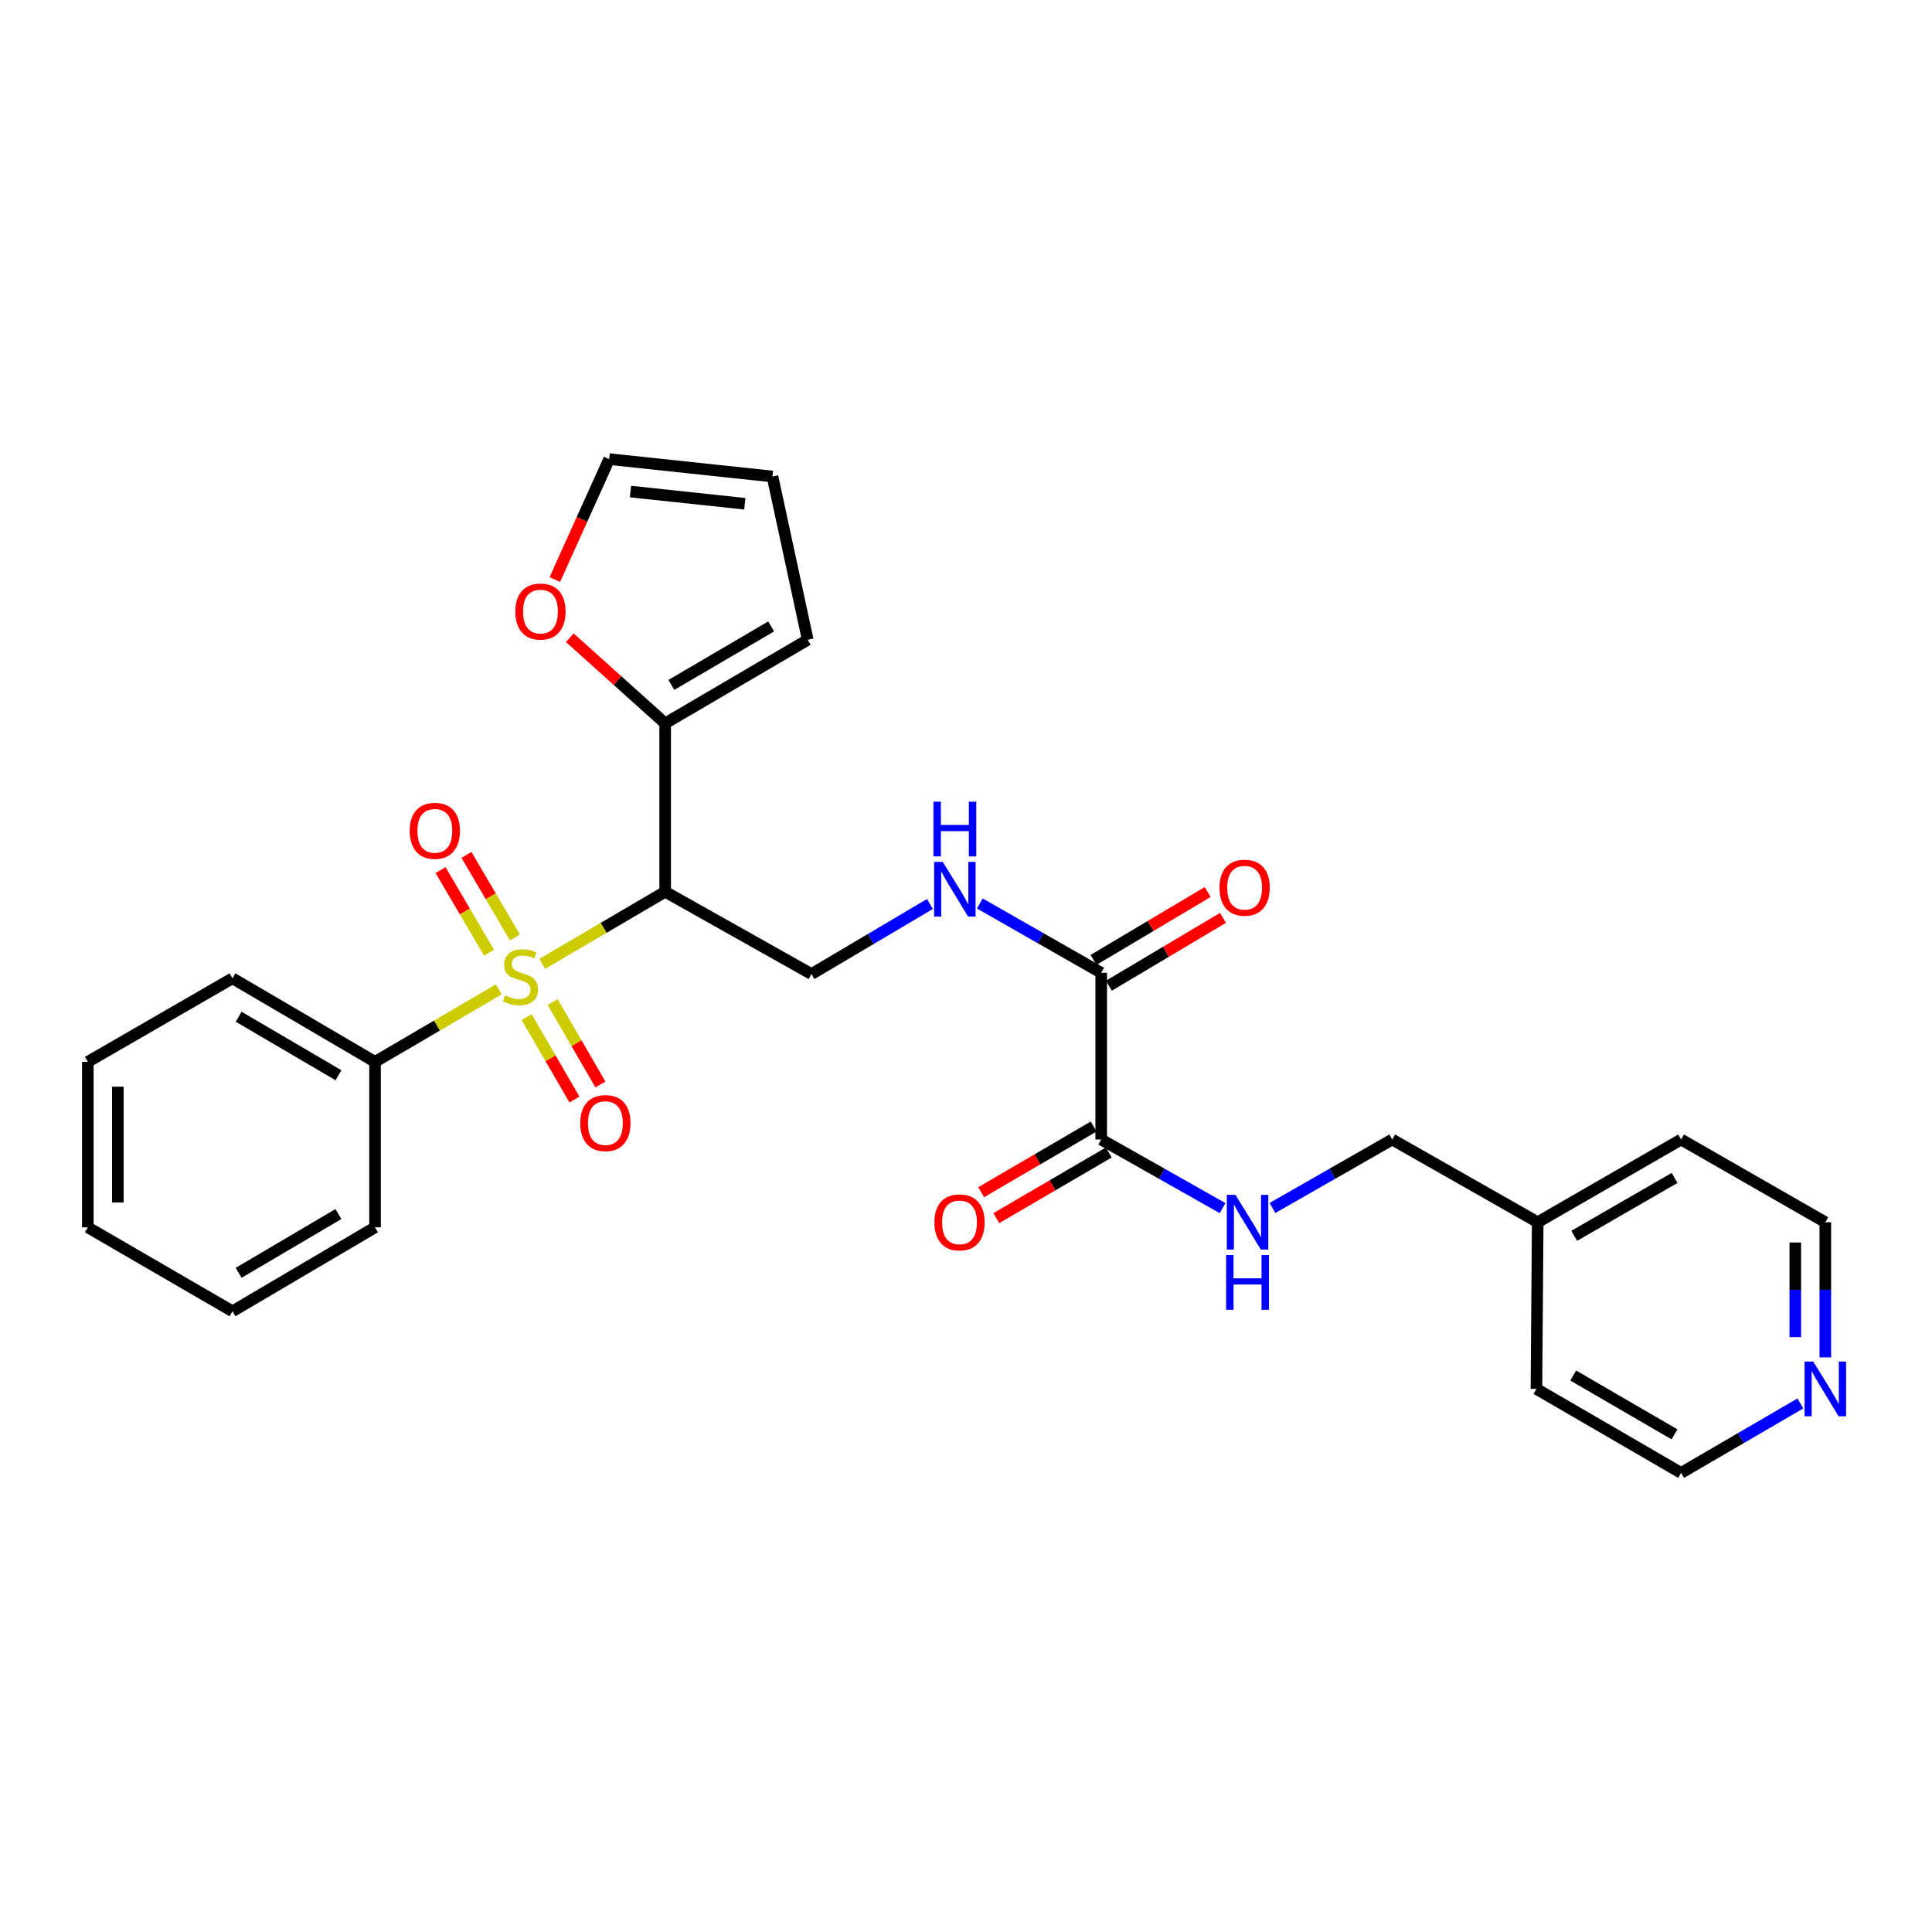 <?xml version='1.0' encoding='iso-8859-1'?>
<svg version='1.1' baseProfile='full'
              xmlns='http://www.w3.org/2000/svg'
                      xmlns:rdkit='http://www.rdkit.org/xml'
                      xmlns:xlink='http://www.w3.org/1999/xlink'
                  xml:space='preserve'
width='1000px' height='1000px' viewBox='0 0 1000 1000'>
<!-- END OF HEADER -->
<rect style='opacity:1.0;fill:#FFFFFF;stroke:none' width='1000' height='1000' x='0' y='0'> </rect>
<path class='bond-0' d='M 280.665,498.893 L 312.477,480.231' style='fill:none;fill-rule:evenodd;stroke:#CCCC00;stroke-width:6px;stroke-linecap:butt;stroke-linejoin:miter;stroke-opacity:1' />
<path class='bond-0' d='M 312.477,480.231 L 344.289,461.569' style='fill:none;fill-rule:evenodd;stroke:#000000;stroke-width:6px;stroke-linecap:butt;stroke-linejoin:miter;stroke-opacity:1' />
<path class='bond-6' d='M 272.592,526.461 L 284.962,547.788' style='fill:none;fill-rule:evenodd;stroke:#CCCC00;stroke-width:6px;stroke-linecap:butt;stroke-linejoin:miter;stroke-opacity:1' />
<path class='bond-6' d='M 284.962,547.788 L 297.333,569.115' style='fill:none;fill-rule:evenodd;stroke:#FF0000;stroke-width:6px;stroke-linecap:butt;stroke-linejoin:miter;stroke-opacity:1' />
<path class='bond-6' d='M 286.038,518.662 L 298.409,539.989' style='fill:none;fill-rule:evenodd;stroke:#CCCC00;stroke-width:6px;stroke-linecap:butt;stroke-linejoin:miter;stroke-opacity:1' />
<path class='bond-6' d='M 298.409,539.989 L 310.78,561.316' style='fill:none;fill-rule:evenodd;stroke:#FF0000;stroke-width:6px;stroke-linecap:butt;stroke-linejoin:miter;stroke-opacity:1' />
<path class='bond-7' d='M 266.542,485.248 L 253.993,463.871' style='fill:none;fill-rule:evenodd;stroke:#CCCC00;stroke-width:6px;stroke-linecap:butt;stroke-linejoin:miter;stroke-opacity:1' />
<path class='bond-7' d='M 253.993,463.871 L 241.444,442.495' style='fill:none;fill-rule:evenodd;stroke:#FF0000;stroke-width:6px;stroke-linecap:butt;stroke-linejoin:miter;stroke-opacity:1' />
<path class='bond-7' d='M 253.137,493.118 L 240.587,471.741' style='fill:none;fill-rule:evenodd;stroke:#CCCC00;stroke-width:6px;stroke-linecap:butt;stroke-linejoin:miter;stroke-opacity:1' />
<path class='bond-7' d='M 240.587,471.741 L 228.038,450.365' style='fill:none;fill-rule:evenodd;stroke:#FF0000;stroke-width:6px;stroke-linecap:butt;stroke-linejoin:miter;stroke-opacity:1' />
<path class='bond-9' d='M 258.153,512.092 L 226.134,530.853' style='fill:none;fill-rule:evenodd;stroke:#CCCC00;stroke-width:6px;stroke-linecap:butt;stroke-linejoin:miter;stroke-opacity:1' />
<path class='bond-9' d='M 226.134,530.853 L 194.116,549.614' style='fill:none;fill-rule:evenodd;stroke:#000000;stroke-width:6px;stroke-linecap:butt;stroke-linejoin:miter;stroke-opacity:1' />
<path class='bond-1' d='M 344.289,461.569 L 344.289,374.414' style='fill:none;fill-rule:evenodd;stroke:#000000;stroke-width:6px;stroke-linecap:butt;stroke-linejoin:miter;stroke-opacity:1' />
<path class='bond-4' d='M 344.289,461.569 L 420.037,504.171' style='fill:none;fill-rule:evenodd;stroke:#000000;stroke-width:6px;stroke-linecap:butt;stroke-linejoin:miter;stroke-opacity:1' />
<path class='bond-10' d='M 344.289,374.414 L 319.601,352.246' style='fill:none;fill-rule:evenodd;stroke:#000000;stroke-width:6px;stroke-linecap:butt;stroke-linejoin:miter;stroke-opacity:1' />
<path class='bond-10' d='M 319.601,352.246 L 294.912,330.077' style='fill:none;fill-rule:evenodd;stroke:#FF0000;stroke-width:6px;stroke-linecap:butt;stroke-linejoin:miter;stroke-opacity:1' />
<path class='bond-11' d='M 344.289,374.414 L 418.076,331.156' style='fill:none;fill-rule:evenodd;stroke:#000000;stroke-width:6px;stroke-linecap:butt;stroke-linejoin:miter;stroke-opacity:1' />
<path class='bond-11' d='M 347.495,354.515 L 399.146,324.234' style='fill:none;fill-rule:evenodd;stroke:#000000;stroke-width:6px;stroke-linecap:butt;stroke-linejoin:miter;stroke-opacity:1' />
<path class='bond-2' d='M 569.985,503.515 L 538.568,485.578' style='fill:none;fill-rule:evenodd;stroke:#000000;stroke-width:6px;stroke-linecap:butt;stroke-linejoin:miter;stroke-opacity:1' />
<path class='bond-2' d='M 538.568,485.578 L 507.15,467.642' style='fill:none;fill-rule:evenodd;stroke:#0000FF;stroke-width:6px;stroke-linecap:butt;stroke-linejoin:miter;stroke-opacity:1' />
<path class='bond-3' d='M 569.985,503.515 L 569.985,589.807' style='fill:none;fill-rule:evenodd;stroke:#000000;stroke-width:6px;stroke-linecap:butt;stroke-linejoin:miter;stroke-opacity:1' />
<path class='bond-13' d='M 573.956,510.196 L 603.491,492.641' style='fill:none;fill-rule:evenodd;stroke:#000000;stroke-width:6px;stroke-linecap:butt;stroke-linejoin:miter;stroke-opacity:1' />
<path class='bond-13' d='M 603.491,492.641 L 633.025,475.085' style='fill:none;fill-rule:evenodd;stroke:#FF0000;stroke-width:6px;stroke-linecap:butt;stroke-linejoin:miter;stroke-opacity:1' />
<path class='bond-13' d='M 566.014,496.834 L 595.548,479.278' style='fill:none;fill-rule:evenodd;stroke:#000000;stroke-width:6px;stroke-linecap:butt;stroke-linejoin:miter;stroke-opacity:1' />
<path class='bond-13' d='M 595.548,479.278 L 625.082,461.722' style='fill:none;fill-rule:evenodd;stroke:#FF0000;stroke-width:6px;stroke-linecap:butt;stroke-linejoin:miter;stroke-opacity:1' />
<path class='bond-8' d='M 569.985,589.807 L 601.397,607.565' style='fill:none;fill-rule:evenodd;stroke:#000000;stroke-width:6px;stroke-linecap:butt;stroke-linejoin:miter;stroke-opacity:1' />
<path class='bond-8' d='M 601.397,607.565 L 632.809,625.323' style='fill:none;fill-rule:evenodd;stroke:#0000FF;stroke-width:6px;stroke-linecap:butt;stroke-linejoin:miter;stroke-opacity:1' />
<path class='bond-12' d='M 566.066,583.095 L 536.959,600.089' style='fill:none;fill-rule:evenodd;stroke:#000000;stroke-width:6px;stroke-linecap:butt;stroke-linejoin:miter;stroke-opacity:1' />
<path class='bond-12' d='M 536.959,600.089 L 507.851,617.083' style='fill:none;fill-rule:evenodd;stroke:#FF0000;stroke-width:6px;stroke-linecap:butt;stroke-linejoin:miter;stroke-opacity:1' />
<path class='bond-12' d='M 573.904,596.519 L 544.797,613.513' style='fill:none;fill-rule:evenodd;stroke:#000000;stroke-width:6px;stroke-linecap:butt;stroke-linejoin:miter;stroke-opacity:1' />
<path class='bond-12' d='M 544.797,613.513 L 515.689,630.507' style='fill:none;fill-rule:evenodd;stroke:#FF0000;stroke-width:6px;stroke-linecap:butt;stroke-linejoin:miter;stroke-opacity:1' />
<path class='bond-5' d='M 420.037,504.171 L 450.685,486.034' style='fill:none;fill-rule:evenodd;stroke:#000000;stroke-width:6px;stroke-linecap:butt;stroke-linejoin:miter;stroke-opacity:1' />
<path class='bond-5' d='M 450.685,486.034 L 481.334,467.897' style='fill:none;fill-rule:evenodd;stroke:#0000FF;stroke-width:6px;stroke-linecap:butt;stroke-linejoin:miter;stroke-opacity:1' />
<path class='bond-17' d='M 658.62,625.25 L 689.614,607.529' style='fill:none;fill-rule:evenodd;stroke:#0000FF;stroke-width:6px;stroke-linecap:butt;stroke-linejoin:miter;stroke-opacity:1' />
<path class='bond-17' d='M 689.614,607.529 L 720.607,589.807' style='fill:none;fill-rule:evenodd;stroke:#000000;stroke-width:6px;stroke-linecap:butt;stroke-linejoin:miter;stroke-opacity:1' />
<path class='bond-21' d='M 194.116,549.614 L 120.338,506.365' style='fill:none;fill-rule:evenodd;stroke:#000000;stroke-width:6px;stroke-linecap:butt;stroke-linejoin:miter;stroke-opacity:1' />
<path class='bond-21' d='M 175.188,556.538 L 123.543,526.263' style='fill:none;fill-rule:evenodd;stroke:#000000;stroke-width:6px;stroke-linecap:butt;stroke-linejoin:miter;stroke-opacity:1' />
<path class='bond-22' d='M 194.116,549.614 L 194.116,635.267' style='fill:none;fill-rule:evenodd;stroke:#000000;stroke-width:6px;stroke-linecap:butt;stroke-linejoin:miter;stroke-opacity:1' />
<path class='bond-14' d='M 287.179,299.975 L 301.243,268.801' style='fill:none;fill-rule:evenodd;stroke:#FF0000;stroke-width:6px;stroke-linecap:butt;stroke-linejoin:miter;stroke-opacity:1' />
<path class='bond-14' d='M 301.243,268.801 L 315.307,237.627' style='fill:none;fill-rule:evenodd;stroke:#000000;stroke-width:6px;stroke-linecap:butt;stroke-linejoin:miter;stroke-opacity:1' />
<path class='bond-16' d='M 418.076,331.156 L 399.837,246.634' style='fill:none;fill-rule:evenodd;stroke:#000000;stroke-width:6px;stroke-linecap:butt;stroke-linejoin:miter;stroke-opacity:1' />
<path class='bond-29' d='M 315.307,237.627 L 399.837,246.634' style='fill:none;fill-rule:evenodd;stroke:#000000;stroke-width:6px;stroke-linecap:butt;stroke-linejoin:miter;stroke-opacity:1' />
<path class='bond-29' d='M 326.339,254.435 L 385.51,260.741' style='fill:none;fill-rule:evenodd;stroke:#000000;stroke-width:6px;stroke-linecap:butt;stroke-linejoin:miter;stroke-opacity:1' />
<path class='bond-15' d='M 944.783,702.582 L 944.783,667.603' style='fill:none;fill-rule:evenodd;stroke:#0000FF;stroke-width:6px;stroke-linecap:butt;stroke-linejoin:miter;stroke-opacity:1' />
<path class='bond-15' d='M 944.783,667.603 L 944.783,632.625' style='fill:none;fill-rule:evenodd;stroke:#000000;stroke-width:6px;stroke-linecap:butt;stroke-linejoin:miter;stroke-opacity:1' />
<path class='bond-15' d='M 929.238,692.089 L 929.238,667.603' style='fill:none;fill-rule:evenodd;stroke:#0000FF;stroke-width:6px;stroke-linecap:butt;stroke-linejoin:miter;stroke-opacity:1' />
<path class='bond-15' d='M 929.238,667.603 L 929.238,643.118' style='fill:none;fill-rule:evenodd;stroke:#000000;stroke-width:6px;stroke-linecap:butt;stroke-linejoin:miter;stroke-opacity:1' />
<path class='bond-30' d='M 931.883,726.411 L 901.008,744.392' style='fill:none;fill-rule:evenodd;stroke:#0000FF;stroke-width:6px;stroke-linecap:butt;stroke-linejoin:miter;stroke-opacity:1' />
<path class='bond-30' d='M 901.008,744.392 L 870.133,762.373' style='fill:none;fill-rule:evenodd;stroke:#000000;stroke-width:6px;stroke-linecap:butt;stroke-linejoin:miter;stroke-opacity:1' />
<path class='bond-18' d='M 720.607,589.807 L 795.914,632.625' style='fill:none;fill-rule:evenodd;stroke:#000000;stroke-width:6px;stroke-linecap:butt;stroke-linejoin:miter;stroke-opacity:1' />
<path class='bond-23' d='M 795.914,632.625 L 795.258,718.899' style='fill:none;fill-rule:evenodd;stroke:#000000;stroke-width:6px;stroke-linecap:butt;stroke-linejoin:miter;stroke-opacity:1' />
<path class='bond-24' d='M 795.914,632.625 L 870.133,589.807' style='fill:none;fill-rule:evenodd;stroke:#000000;stroke-width:6px;stroke-linecap:butt;stroke-linejoin:miter;stroke-opacity:1' />
<path class='bond-24' d='M 814.815,639.667 L 866.768,609.694' style='fill:none;fill-rule:evenodd;stroke:#000000;stroke-width:6px;stroke-linecap:butt;stroke-linejoin:miter;stroke-opacity:1' />
<path class='bond-19' d='M 870.133,762.373 L 795.258,718.899' style='fill:none;fill-rule:evenodd;stroke:#000000;stroke-width:6px;stroke-linecap:butt;stroke-linejoin:miter;stroke-opacity:1' />
<path class='bond-19' d='M 866.707,742.409 L 814.294,711.977' style='fill:none;fill-rule:evenodd;stroke:#000000;stroke-width:6px;stroke-linecap:butt;stroke-linejoin:miter;stroke-opacity:1' />
<path class='bond-20' d='M 944.783,632.625 L 870.133,589.807' style='fill:none;fill-rule:evenodd;stroke:#000000;stroke-width:6px;stroke-linecap:butt;stroke-linejoin:miter;stroke-opacity:1' />
<path class='bond-26' d='M 120.338,506.365 L 45.455,549.614' style='fill:none;fill-rule:evenodd;stroke:#000000;stroke-width:6px;stroke-linecap:butt;stroke-linejoin:miter;stroke-opacity:1' />
<path class='bond-25' d='M 194.116,635.267 L 120.338,678.724' style='fill:none;fill-rule:evenodd;stroke:#000000;stroke-width:6px;stroke-linecap:butt;stroke-linejoin:miter;stroke-opacity:1' />
<path class='bond-25' d='M 175.16,628.392 L 123.515,658.811' style='fill:none;fill-rule:evenodd;stroke:#000000;stroke-width:6px;stroke-linecap:butt;stroke-linejoin:miter;stroke-opacity:1' />
<path class='bond-27' d='M 120.338,678.724 L 45.455,635.267' style='fill:none;fill-rule:evenodd;stroke:#000000;stroke-width:6px;stroke-linecap:butt;stroke-linejoin:miter;stroke-opacity:1' />
<path class='bond-28' d='M 45.455,549.614 L 45.455,635.267' style='fill:none;fill-rule:evenodd;stroke:#000000;stroke-width:6px;stroke-linecap:butt;stroke-linejoin:miter;stroke-opacity:1' />
<path class='bond-28' d='M 60.999,562.462 L 60.999,622.419' style='fill:none;fill-rule:evenodd;stroke:#000000;stroke-width:6px;stroke-linecap:butt;stroke-linejoin:miter;stroke-opacity:1' />
<path  class='atom-0' d='M 261.414 515.213
Q 261.734 515.333, 263.054 515.893
Q 264.374 516.453, 265.814 516.813
Q 267.294 517.133, 268.734 517.133
Q 271.414 517.133, 272.974 515.853
Q 274.534 514.533, 274.534 512.253
Q 274.534 510.693, 273.734 509.733
Q 272.974 508.773, 271.774 508.253
Q 270.574 507.733, 268.574 507.133
Q 266.054 506.373, 264.534 505.653
Q 263.054 504.933, 261.974 503.413
Q 260.934 501.893, 260.934 499.333
Q 260.934 495.773, 263.334 493.573
Q 265.774 491.373, 270.574 491.373
Q 273.854 491.373, 277.574 492.933
L 276.654 496.013
Q 273.254 494.613, 270.694 494.613
Q 267.934 494.613, 266.414 495.773
Q 264.894 496.893, 264.934 498.853
Q 264.934 500.373, 265.694 501.293
Q 266.494 502.213, 267.614 502.733
Q 268.774 503.253, 270.694 503.853
Q 273.254 504.653, 274.774 505.453
Q 276.294 506.253, 277.374 507.893
Q 278.494 509.493, 278.494 512.253
Q 278.494 516.173, 275.854 518.293
Q 273.254 520.373, 268.894 520.373
Q 266.374 520.373, 264.454 519.813
Q 262.574 519.293, 260.334 518.373
L 261.414 515.213
' fill='#CCCC00'/>
<path  class='atom-6' d='M 487.969 446.105
L 497.249 461.105
Q 498.169 462.585, 499.649 465.265
Q 501.129 467.945, 501.209 468.105
L 501.209 446.105
L 504.969 446.105
L 504.969 474.425
L 501.089 474.425
L 491.129 458.025
Q 489.969 456.105, 488.729 453.905
Q 487.529 451.705, 487.169 451.025
L 487.169 474.425
L 483.489 474.425
L 483.489 446.105
L 487.969 446.105
' fill='#0000FF'/>
<path  class='atom-6' d='M 483.149 414.953
L 486.989 414.953
L 486.989 426.993
L 501.469 426.993
L 501.469 414.953
L 505.309 414.953
L 505.309 443.273
L 501.469 443.273
L 501.469 430.193
L 486.989 430.193
L 486.989 443.273
L 483.149 443.273
L 483.149 414.953
' fill='#0000FF'/>
<path  class='atom-7' d='M 300.346 581.311
Q 300.346 574.511, 303.706 570.711
Q 307.066 566.911, 313.346 566.911
Q 319.626 566.911, 322.986 570.711
Q 326.346 574.511, 326.346 581.311
Q 326.346 588.191, 322.946 592.111
Q 319.546 595.991, 313.346 595.991
Q 307.106 595.991, 303.706 592.111
Q 300.346 588.231, 300.346 581.311
M 313.346 592.791
Q 317.666 592.791, 319.986 589.911
Q 322.346 586.991, 322.346 581.311
Q 322.346 575.751, 319.986 572.951
Q 317.666 570.111, 313.346 570.111
Q 309.026 570.111, 306.666 572.911
Q 304.346 575.711, 304.346 581.311
Q 304.346 587.031, 306.666 589.911
Q 309.026 592.791, 313.346 592.791
' fill='#FF0000'/>
<path  class='atom-8' d='M 212.068 430.033
Q 212.068 423.233, 215.428 419.433
Q 218.788 415.633, 225.068 415.633
Q 231.348 415.633, 234.708 419.433
Q 238.068 423.233, 238.068 430.033
Q 238.068 436.913, 234.668 440.833
Q 231.268 444.713, 225.068 444.713
Q 218.828 444.713, 215.428 440.833
Q 212.068 436.953, 212.068 430.033
M 225.068 441.513
Q 229.388 441.513, 231.708 438.633
Q 234.068 435.713, 234.068 430.033
Q 234.068 424.473, 231.708 421.673
Q 229.388 418.833, 225.068 418.833
Q 220.748 418.833, 218.388 421.633
Q 216.068 424.433, 216.068 430.033
Q 216.068 435.753, 218.388 438.633
Q 220.748 441.513, 225.068 441.513
' fill='#FF0000'/>
<path  class='atom-9' d='M 639.464 618.465
L 648.744 633.465
Q 649.664 634.945, 651.144 637.625
Q 652.624 640.305, 652.704 640.465
L 652.704 618.465
L 656.464 618.465
L 656.464 646.785
L 652.584 646.785
L 642.624 630.385
Q 641.464 628.465, 640.224 626.265
Q 639.024 624.065, 638.664 623.385
L 638.664 646.785
L 634.984 646.785
L 634.984 618.465
L 639.464 618.465
' fill='#0000FF'/>
<path  class='atom-9' d='M 634.644 649.617
L 638.484 649.617
L 638.484 661.657
L 652.964 661.657
L 652.964 649.617
L 656.804 649.617
L 656.804 677.937
L 652.964 677.937
L 652.964 664.857
L 638.484 664.857
L 638.484 677.937
L 634.644 677.937
L 634.644 649.617
' fill='#0000FF'/>
<path  class='atom-11' d='M 266.743 316.537
Q 266.743 309.737, 270.103 305.937
Q 273.463 302.137, 279.743 302.137
Q 286.023 302.137, 289.383 305.937
Q 292.743 309.737, 292.743 316.537
Q 292.743 323.417, 289.343 327.337
Q 285.943 331.217, 279.743 331.217
Q 273.503 331.217, 270.103 327.337
Q 266.743 323.457, 266.743 316.537
M 279.743 328.017
Q 284.063 328.017, 286.383 325.137
Q 288.743 322.217, 288.743 316.537
Q 288.743 310.977, 286.383 308.177
Q 284.063 305.337, 279.743 305.337
Q 275.423 305.337, 273.063 308.137
Q 270.743 310.937, 270.743 316.537
Q 270.743 322.257, 273.063 325.137
Q 275.423 328.017, 279.743 328.017
' fill='#FF0000'/>
<path  class='atom-13' d='M 483.647 632.705
Q 483.647 625.905, 487.007 622.105
Q 490.367 618.305, 496.647 618.305
Q 502.927 618.305, 506.287 622.105
Q 509.647 625.905, 509.647 632.705
Q 509.647 639.585, 506.247 643.505
Q 502.847 647.385, 496.647 647.385
Q 490.407 647.385, 487.007 643.505
Q 483.647 639.625, 483.647 632.705
M 496.647 644.185
Q 500.967 644.185, 503.287 641.305
Q 505.647 638.385, 505.647 632.705
Q 505.647 627.145, 503.287 624.345
Q 500.967 621.505, 496.647 621.505
Q 492.327 621.505, 489.967 624.305
Q 487.647 627.105, 487.647 632.705
Q 487.647 638.425, 489.967 641.305
Q 492.327 644.185, 496.647 644.185
' fill='#FF0000'/>
<path  class='atom-14' d='M 631.212 459.473
Q 631.212 452.673, 634.572 448.873
Q 637.932 445.073, 644.212 445.073
Q 650.492 445.073, 653.852 448.873
Q 657.212 452.673, 657.212 459.473
Q 657.212 466.353, 653.812 470.273
Q 650.412 474.153, 644.212 474.153
Q 637.972 474.153, 634.572 470.273
Q 631.212 466.393, 631.212 459.473
M 644.212 470.953
Q 648.532 470.953, 650.852 468.073
Q 653.212 465.153, 653.212 459.473
Q 653.212 453.913, 650.852 451.113
Q 648.532 448.273, 644.212 448.273
Q 639.892 448.273, 637.532 451.073
Q 635.212 453.873, 635.212 459.473
Q 635.212 465.193, 637.532 468.073
Q 639.892 470.953, 644.212 470.953
' fill='#FF0000'/>
<path  class='atom-16' d='M 938.523 704.739
L 947.803 719.739
Q 948.723 721.219, 950.203 723.899
Q 951.683 726.579, 951.763 726.739
L 951.763 704.739
L 955.523 704.739
L 955.523 733.059
L 951.643 733.059
L 941.683 716.659
Q 940.523 714.739, 939.283 712.539
Q 938.083 710.339, 937.723 709.659
L 937.723 733.059
L 934.043 733.059
L 934.043 704.739
L 938.523 704.739
' fill='#0000FF'/>
</svg>
